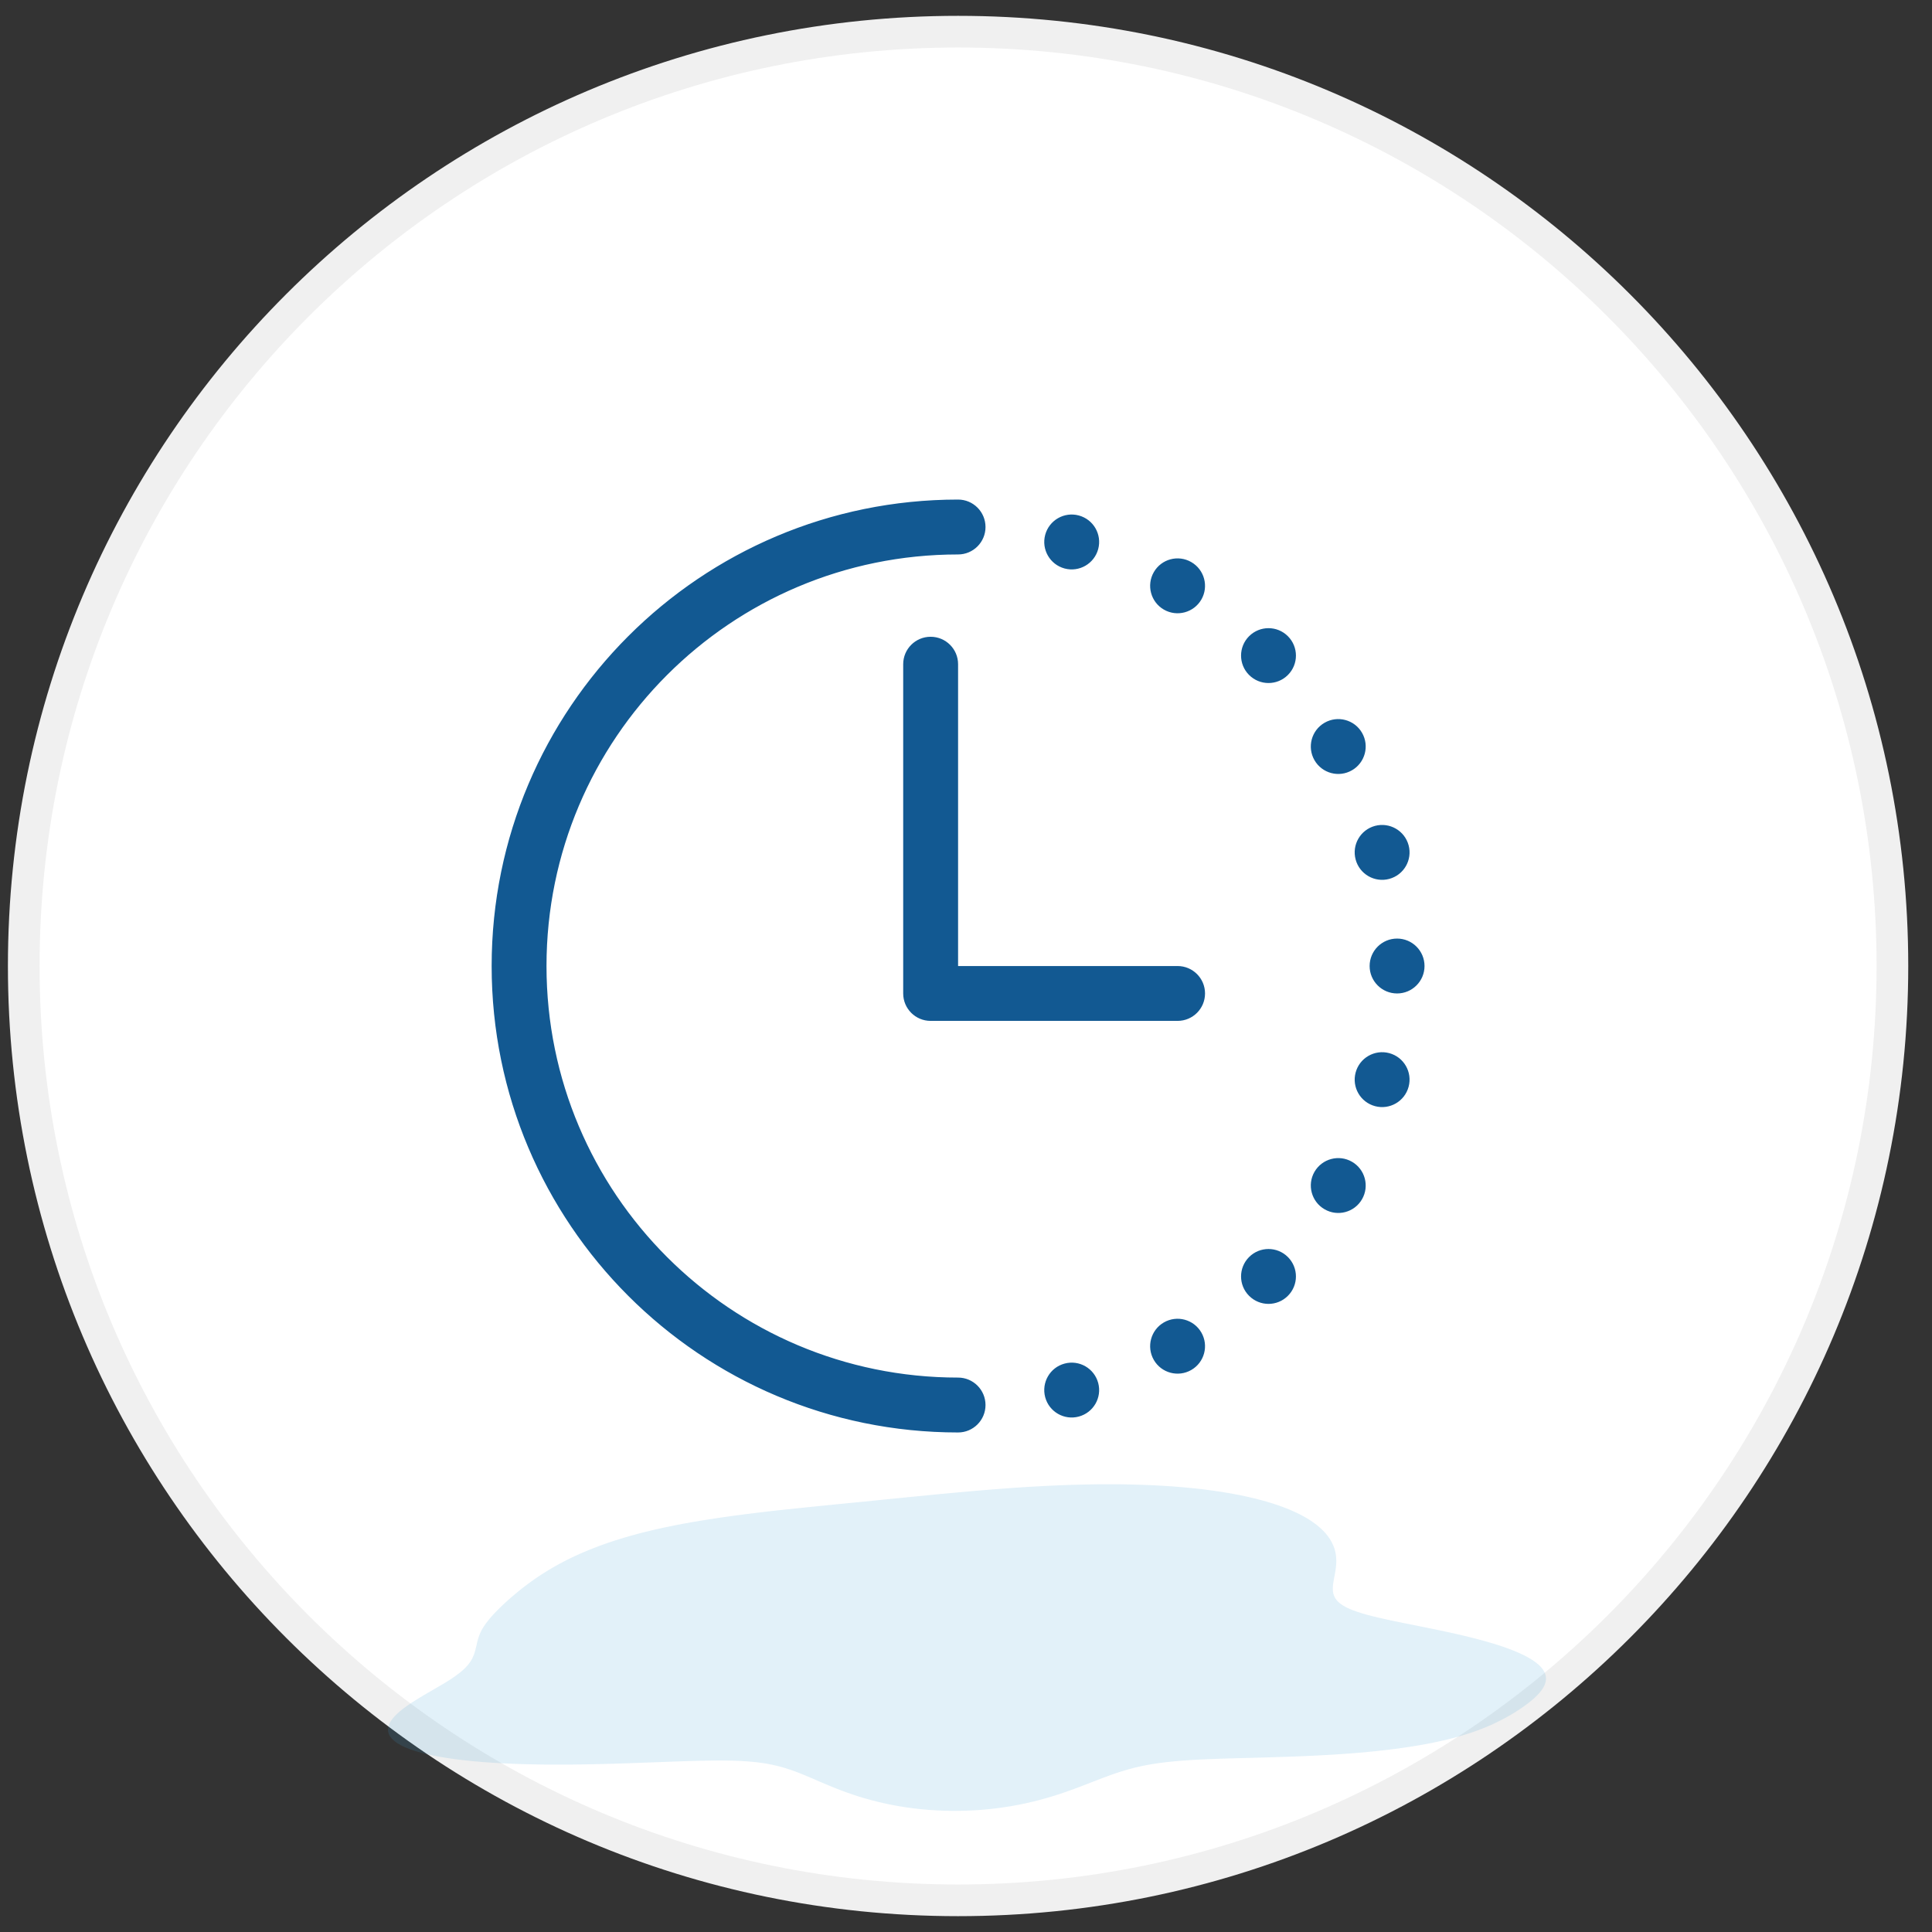 <svg xmlns="http://www.w3.org/2000/svg" width="61" height="61" viewBox="0 0 61 61" fill="none"><rect x="0" y="0" width="61" height="61" fill="#333333" stroke="none"/><path d="M59.75 30.5C59.75 46.792 46.542 60 30.25 60C13.958 60 0.75 46.792 0.75 30.5C0.75 14.208 13.958 1 30.25 1C46.542 1 59.75 14.208 59.75 30.5Z" fill="white" stroke="#F0F0F0"></path><g clip-path="url(#clip0_6866_3350)"><path d="M30.25 43.495C30.728 43.495 31.116 43.883 31.116 44.362C31.116 44.84 30.728 45.228 30.25 45.228C22.116 45.228 15.523 38.634 15.523 30.501C15.523 22.367 22.116 15.773 30.25 15.773C30.728 15.773 31.116 16.161 31.116 16.64C31.116 17.118 30.728 17.506 30.25 17.506C23.073 17.506 17.255 23.324 17.255 30.501C17.255 37.678 23.073 43.495 30.25 43.495ZM30.25 30.501H37.18C37.659 30.501 38.047 30.889 38.047 31.367C38.047 31.846 37.659 32.233 37.18 32.233H29.383C28.905 32.233 28.517 31.846 28.517 31.367V20.971C28.517 20.493 28.905 20.105 29.383 20.105C29.862 20.105 30.25 20.493 30.25 20.971V30.501ZM33.613 17.949C33.151 17.825 32.877 17.35 33 16.888C33.124 16.426 33.599 16.151 34.061 16.275C34.524 16.399 34.798 16.874 34.674 17.336C34.55 17.798 34.075 18.073 33.613 17.949ZM36.747 19.247C36.333 19.008 36.191 18.478 36.43 18.064C36.669 17.649 37.199 17.507 37.613 17.747C38.028 17.986 38.17 18.516 37.931 18.93C37.691 19.344 37.161 19.486 36.747 19.247ZM39.438 21.312C39.1 20.974 39.1 20.425 39.438 20.087C39.777 19.749 40.325 19.749 40.663 20.087C41.002 20.425 41.002 20.974 40.663 21.312C40.325 21.65 39.777 21.65 39.438 21.312ZM41.503 24.003C41.264 23.589 41.406 23.059 41.821 22.82C42.235 22.581 42.765 22.723 43.004 23.137C43.243 23.551 43.101 24.081 42.687 24.32C42.273 24.56 41.743 24.418 41.503 24.003ZM42.802 27.137C42.678 26.675 42.952 26.2 43.414 26.076C43.876 25.953 44.351 26.227 44.475 26.689C44.599 27.151 44.325 27.626 43.863 27.75C43.401 27.874 42.925 27.6 42.802 27.137ZM43.244 30.501C43.244 30.022 43.632 29.634 44.111 29.634C44.589 29.634 44.977 30.022 44.977 30.501C44.977 30.979 44.589 31.367 44.111 31.367C43.632 31.367 43.244 30.979 43.244 30.501ZM42.802 33.864C42.925 33.402 43.401 33.128 43.863 33.251C44.325 33.375 44.599 33.85 44.475 34.312C44.351 34.775 43.876 35.049 43.414 34.925C42.952 34.801 42.678 34.326 42.802 33.864ZM41.503 36.998C41.743 36.584 42.273 36.442 42.687 36.681C43.101 36.92 43.243 37.45 43.004 37.864C42.765 38.279 42.235 38.421 41.821 38.181C41.406 37.942 41.264 37.412 41.503 36.998ZM39.438 39.689C39.777 39.351 40.325 39.351 40.663 39.689C41.002 40.028 41.002 40.576 40.663 40.914C40.325 41.253 39.777 41.253 39.438 40.914C39.1 40.576 39.1 40.028 39.438 39.689ZM36.747 41.754C37.161 41.515 37.691 41.657 37.931 42.072C38.17 42.486 38.028 43.016 37.613 43.255C37.199 43.494 36.669 43.352 36.43 42.938C36.191 42.523 36.333 41.994 36.747 41.754ZM33.613 43.053C34.075 42.929 34.55 43.203 34.674 43.665C34.798 44.127 34.524 44.602 34.061 44.726C33.599 44.85 33.124 44.576 33 44.114C32.877 43.651 33.151 43.176 33.613 43.053Z" fill="#125992"></path></g><path fill-rule="evenodd" clip-rule="evenodd" d="M48.656 52.638L48.716 52.714L48.761 52.789L48.792 52.866L48.809 52.942L48.812 53.018L48.803 53.094L48.781 53.17L48.748 53.246L48.704 53.321L48.65 53.396L48.588 53.471L48.517 53.544L48.44 53.618L48.356 53.69L48.266 53.763L48.171 53.834L48.072 53.905L47.968 53.976L47.86 54.045L47.747 54.115L47.63 54.183L47.508 54.251L47.38 54.318L47.247 54.384L47.107 54.45L46.961 54.514L46.807 54.576L46.645 54.638L46.475 54.698L46.296 54.756L46.108 54.813L45.912 54.867L45.706 54.92L45.491 54.97L45.267 55.018L45.034 55.064L44.792 55.107L44.543 55.148L44.286 55.186L44.022 55.222L43.752 55.255L43.476 55.286L43.195 55.314L42.91 55.34L42.622 55.363L42.332 55.384L42.04 55.403L41.747 55.419L41.454 55.434L41.163 55.447L40.873 55.459L40.586 55.469L40.302 55.478L40.023 55.487L39.748 55.495L39.478 55.502L39.214 55.509L38.957 55.516L38.706 55.523L38.463 55.531L38.226 55.54L37.998 55.55L37.776 55.561L37.563 55.573L37.357 55.587L37.158 55.604L36.968 55.622L36.783 55.642L36.606 55.665L36.435 55.69L36.27 55.718L36.111 55.748L35.956 55.781L35.805 55.817L35.658 55.856L35.514 55.897L35.371 55.941L35.23 55.987L35.09 56.036L34.95 56.087L34.809 56.139L34.666 56.194L34.522 56.25L34.374 56.308L34.223 56.366L34.068 56.425L33.908 56.485L33.743 56.544L33.573 56.604L33.397 56.662L33.215 56.719L33.026 56.775L32.832 56.829L32.63 56.88L32.423 56.928L32.209 56.973L31.989 57.015L31.764 57.052L31.534 57.085L31.299 57.113L31.06 57.137L30.818 57.155L30.573 57.167L30.326 57.174L30.078 57.176L29.83 57.171L29.583 57.161L29.337 57.145L29.093 57.124L28.852 57.097L28.615 57.065L28.382 57.028L28.155 56.986L27.933 56.94L27.717 56.89L27.508 56.837L27.305 56.78L27.109 56.721L26.921 56.659L26.739 56.596L26.564 56.532L26.396 56.467L26.234 56.401L26.078 56.336L25.926 56.272L25.78 56.209L25.637 56.147L25.497 56.088L25.36 56.031L25.224 55.976L25.089 55.925L24.953 55.877L24.815 55.832L24.676 55.791L24.533 55.754L24.385 55.72L24.233 55.69L24.075 55.665L23.91 55.643L23.738 55.625L23.557 55.61L23.368 55.599L23.17 55.591L22.962 55.587L22.744 55.585L22.516 55.586L22.278 55.59L22.029 55.595L21.77 55.602L21.501 55.611L21.221 55.621L20.932 55.632L20.633 55.643L20.325 55.654L20.008 55.666L19.684 55.677L19.352 55.687L19.015 55.696L18.672 55.704L18.325 55.71L17.975 55.714L17.624 55.715L17.273 55.714L16.923 55.709L16.575 55.702L16.233 55.69L15.895 55.675L15.566 55.657L15.245 55.634L14.935 55.607L14.636 55.576L14.351 55.541L14.081 55.501L13.826 55.458L13.588 55.41L13.368 55.358L13.167 55.303L12.985 55.244L12.823 55.181L12.681 55.116L12.559 55.047L12.459 54.976L12.378 54.902L12.317 54.826L12.276 54.748L12.254 54.669L12.25 54.589L12.264 54.507L12.293 54.425L12.338 54.343L12.398 54.26L12.47 54.178L12.553 54.096L12.646 54.015L12.749 53.934L12.858 53.855L12.973 53.776L13.092 53.699L13.215 53.623L13.338 53.549L13.463 53.475L13.586 53.404L13.708 53.333L13.826 53.264L13.941 53.197L14.052 53.131L14.156 53.066L14.255 53.002L14.348 52.939L14.434 52.877L14.514 52.816L14.586 52.756L14.652 52.697L14.711 52.638L14.764 52.58L14.811 52.521L14.852 52.463L14.887 52.406L14.918 52.348L14.944 52.29L14.967 52.233L14.986 52.175L15.003 52.117L15.018 52.059L15.032 52.001L15.046 51.942L15.059 51.883L15.073 51.825L15.089 51.766L15.107 51.706L15.127 51.647L15.151 51.588L15.177 51.529L15.207 51.469L15.241 51.41L15.278 51.35L15.318 51.291L15.361 51.232L15.407 51.173L15.455 51.113L15.506 51.054L15.56 50.994L15.615 50.935L15.672 50.875L15.731 50.815L15.792 50.755L15.854 50.695L15.918 50.635L15.984 50.574L16.052 50.513L16.121 50.452L16.192 50.391L16.264 50.33L16.339 50.268L16.415 50.206L16.494 50.143L16.575 50.081L16.658 50.018L16.744 49.955L16.832 49.892L16.923 49.828L17.017 49.765L17.114 49.701L17.215 49.638L17.319 49.574L17.426 49.51L17.537 49.446L17.652 49.382L17.771 49.319L17.895 49.255L18.022 49.192L18.154 49.129L18.291 49.067L18.433 49.005L18.579 48.944L18.731 48.883L18.888 48.823L19.05 48.764L19.217 48.705L19.39 48.648L19.568 48.592L19.751 48.536L19.94 48.482L20.134 48.429L20.333 48.378L20.537 48.328L20.746 48.279L20.96 48.232L21.179 48.187L21.401 48.142L21.629 48.099L21.86 48.058L22.094 48.018L22.333 47.98L22.574 47.942L22.818 47.906L23.066 47.871L23.315 47.838L23.567 47.805L23.822 47.773L24.078 47.742L24.337 47.712L24.598 47.683L24.86 47.655L25.123 47.627L25.389 47.6L25.656 47.572L25.924 47.545L26.194 47.518L26.465 47.491L26.738 47.464L27.012 47.437L27.289 47.41L27.567 47.382L27.847 47.354L28.13 47.325L28.415 47.297L28.703 47.268L28.993 47.24L29.286 47.211L29.583 47.182L29.882 47.154L30.185 47.126L30.491 47.098L30.8 47.071L31.112 47.045L31.428 47.019L31.747 46.995L32.069 46.972L32.393 46.951L32.72 46.932L33.05 46.914L33.382 46.899L33.715 46.886L34.05 46.876L34.385 46.869L34.721 46.864L35.056 46.863L35.391 46.865L35.724 46.871L36.056 46.881L36.385 46.894L36.711 46.911L37.032 46.932L37.349 46.958L37.661 46.987L37.966 47.021L38.265 47.06L38.556 47.102L38.839 47.149L39.113 47.2L39.377 47.256L39.632 47.315L39.875 47.379L40.108 47.447L40.329 47.518L40.537 47.593L40.734 47.672L40.917 47.753L41.088 47.838L41.246 47.926L41.39 48.016L41.522 48.108L41.64 48.203L41.746 48.299L41.84 48.397L41.921 48.495L41.991 48.595L42.049 48.696L42.096 48.796L42.134 48.897L42.161 48.998L42.179 49.098L42.189 49.198L42.192 49.297L42.188 49.395L42.179 49.491L42.166 49.585L42.15 49.678L42.133 49.768L42.117 49.856L42.102 49.942L42.09 50.024L42.083 50.104L42.082 50.181L42.087 50.255L42.101 50.326L42.124 50.394L42.157 50.459L42.201 50.521L42.257 50.58L42.325 50.637L42.405 50.692L42.498 50.745L42.605 50.795L42.724 50.844L42.856 50.891L43.001 50.937L43.158 50.983L43.327 51.027L43.508 51.071L43.698 51.114L43.898 51.158L44.107 51.202L44.323 51.246L44.546 51.291L44.775 51.337L45.007 51.384L45.243 51.432L45.48 51.481L45.717 51.532L45.954 51.584L46.188 51.639L46.418 51.694L46.644 51.752L46.863 51.811L47.075 51.872L47.279 51.934L47.473 51.999L47.657 52.065L47.829 52.132L47.988 52.201L48.135 52.271L48.268 52.343L48.387 52.415L48.491 52.489L48.581 52.563L48.656 52.638Z" fill="#41A0D8" fill-opacity="0.15"></path><defs><clipPath id="clip0_6866_3350"><rect width="29.454" height="29.454" fill="white" transform="translate(15.523 15.773)"></rect></clipPath></defs></svg>